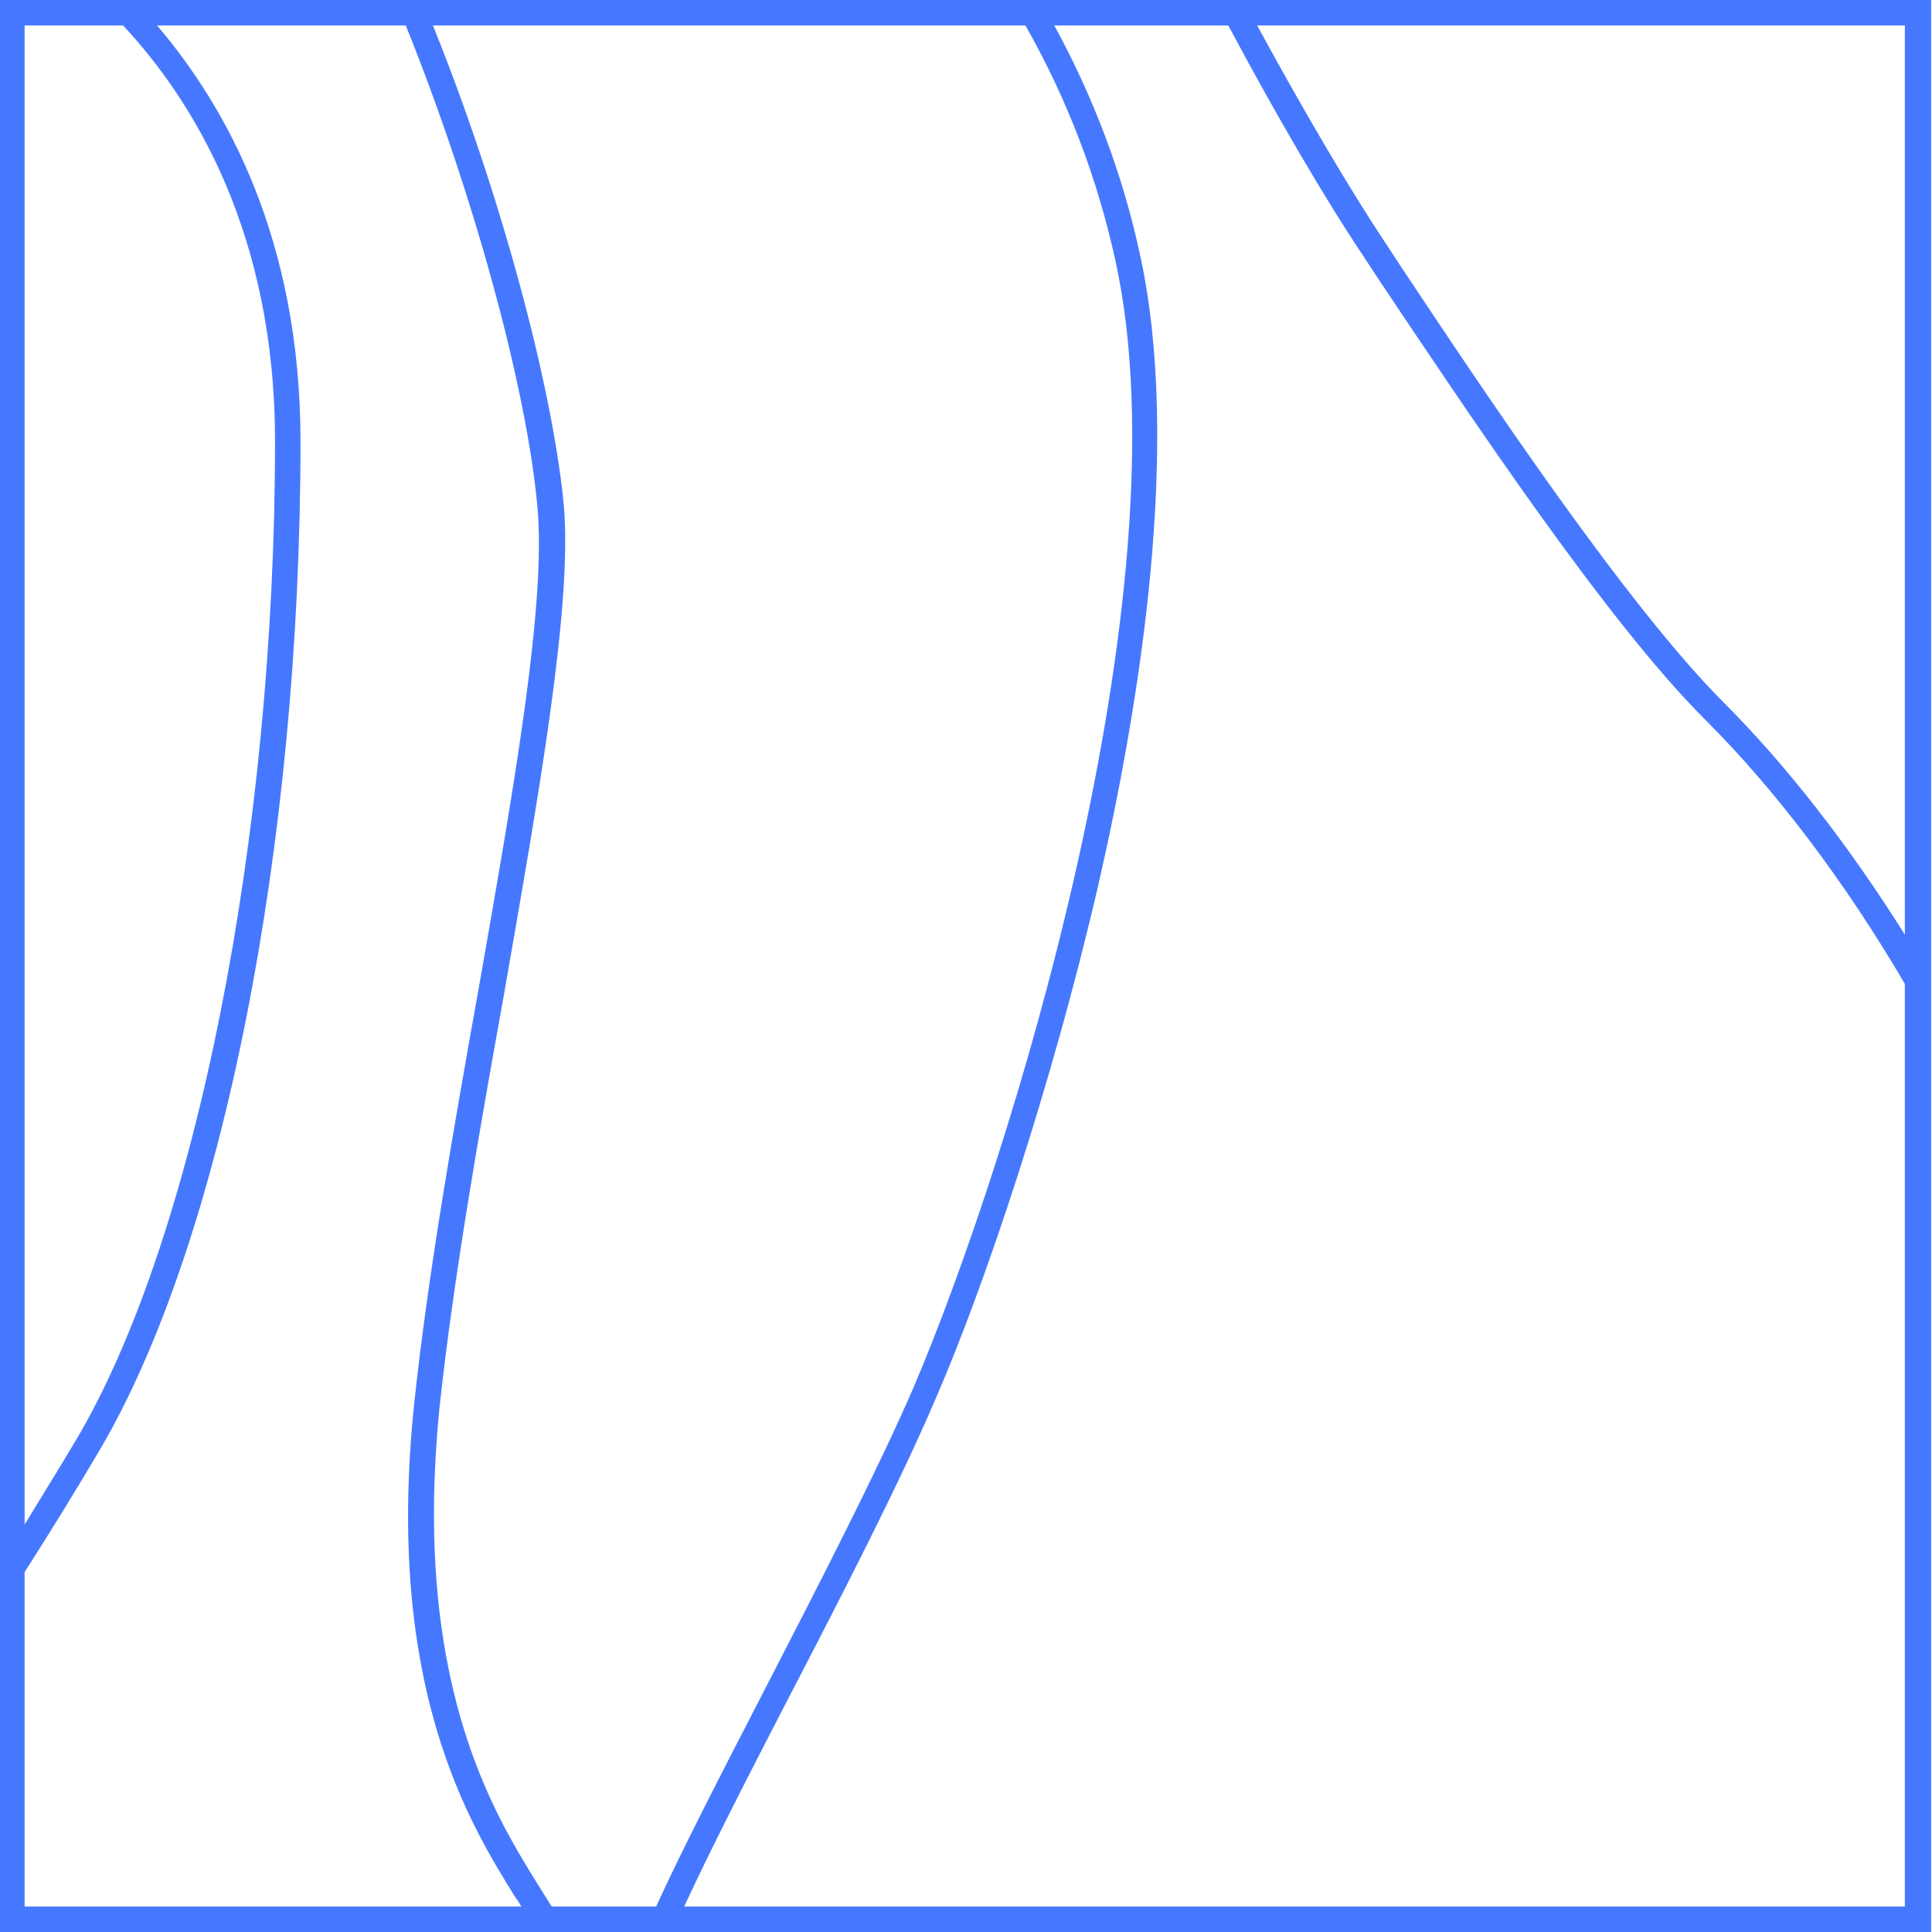 <svg xmlns="http://www.w3.org/2000/svg" fill="none" viewBox="0 0 400 400" height="400" width="400">
<path fill="#4678FF" d="M399.824 0V400H0V0H399.824ZM135.852 394.728C141.125 383.128 149.385 367.135 157.996 350.439C169.596 327.944 181.547 304.745 189.104 287.346C209.139 240.422 245.87 121.793 230.931 53.954C227.241 37.083 221.09 20.738 212.302 5.272H89.631C103.339 39.192 114.235 79.262 116.696 104.218C118.629 124.956 111.599 164.148 104.394 205.624C99.121 234.798 93.849 265.026 91.037 291.037C85.237 347.979 102.109 375.22 111.248 389.982C112.185 391.506 113.064 392.911 113.884 394.2C114.001 394.317 114.118 394.493 114.235 394.728H135.852ZM107.909 394.728C107.557 394.025 107.147 393.38 106.678 392.794C97.188 377.504 79.613 349.209 85.764 290.51C88.576 264.148 93.849 233.919 99.121 204.569C106.327 163.445 113.181 124.78 111.248 104.745C108.963 79.789 97.715 39.192 84.007 5.272H32.513C46.924 22.144 62.214 49.736 62.214 91.388C62.214 175.395 45.87 257.469 20.562 300.351C15.993 308.084 10.72 316.696 5.097 325.483V394.728H107.909ZM5.097 5.272V315.641C8.963 309.315 12.654 303.339 15.993 297.715C40.422 256.239 56.942 173.286 56.942 91.388C56.942 48.33 40.07 20.914 25.483 5.272H5.097ZM394.376 203.691C381.898 182.425 367.662 163.62 353.251 149.209C332.513 128.647 303.339 84.534 285.765 58.348L282.425 53.251C274.517 41.476 264.323 24.077 254.306 5.272H218.278C226.538 20.387 232.513 36.38 236.028 52.724C244.64 92.091 236.028 145.518 227.416 183.128C217.75 224.956 203.691 266.608 193.849 289.279C186.292 307.03 174.341 330.228 162.566 352.9C154.481 368.541 146.924 383.304 141.652 394.728H394.376V203.691ZM394.376 5.272H260.281C269.947 23.023 279.438 39.192 286.819 50.264L290.158 55.36C307.557 81.547 336.731 125.308 356.942 145.518C369.947 158.524 382.777 175.044 394.376 193.497V5.272Z" clip-rule="evenodd" fill-rule="evenodd"></path>
</svg>
